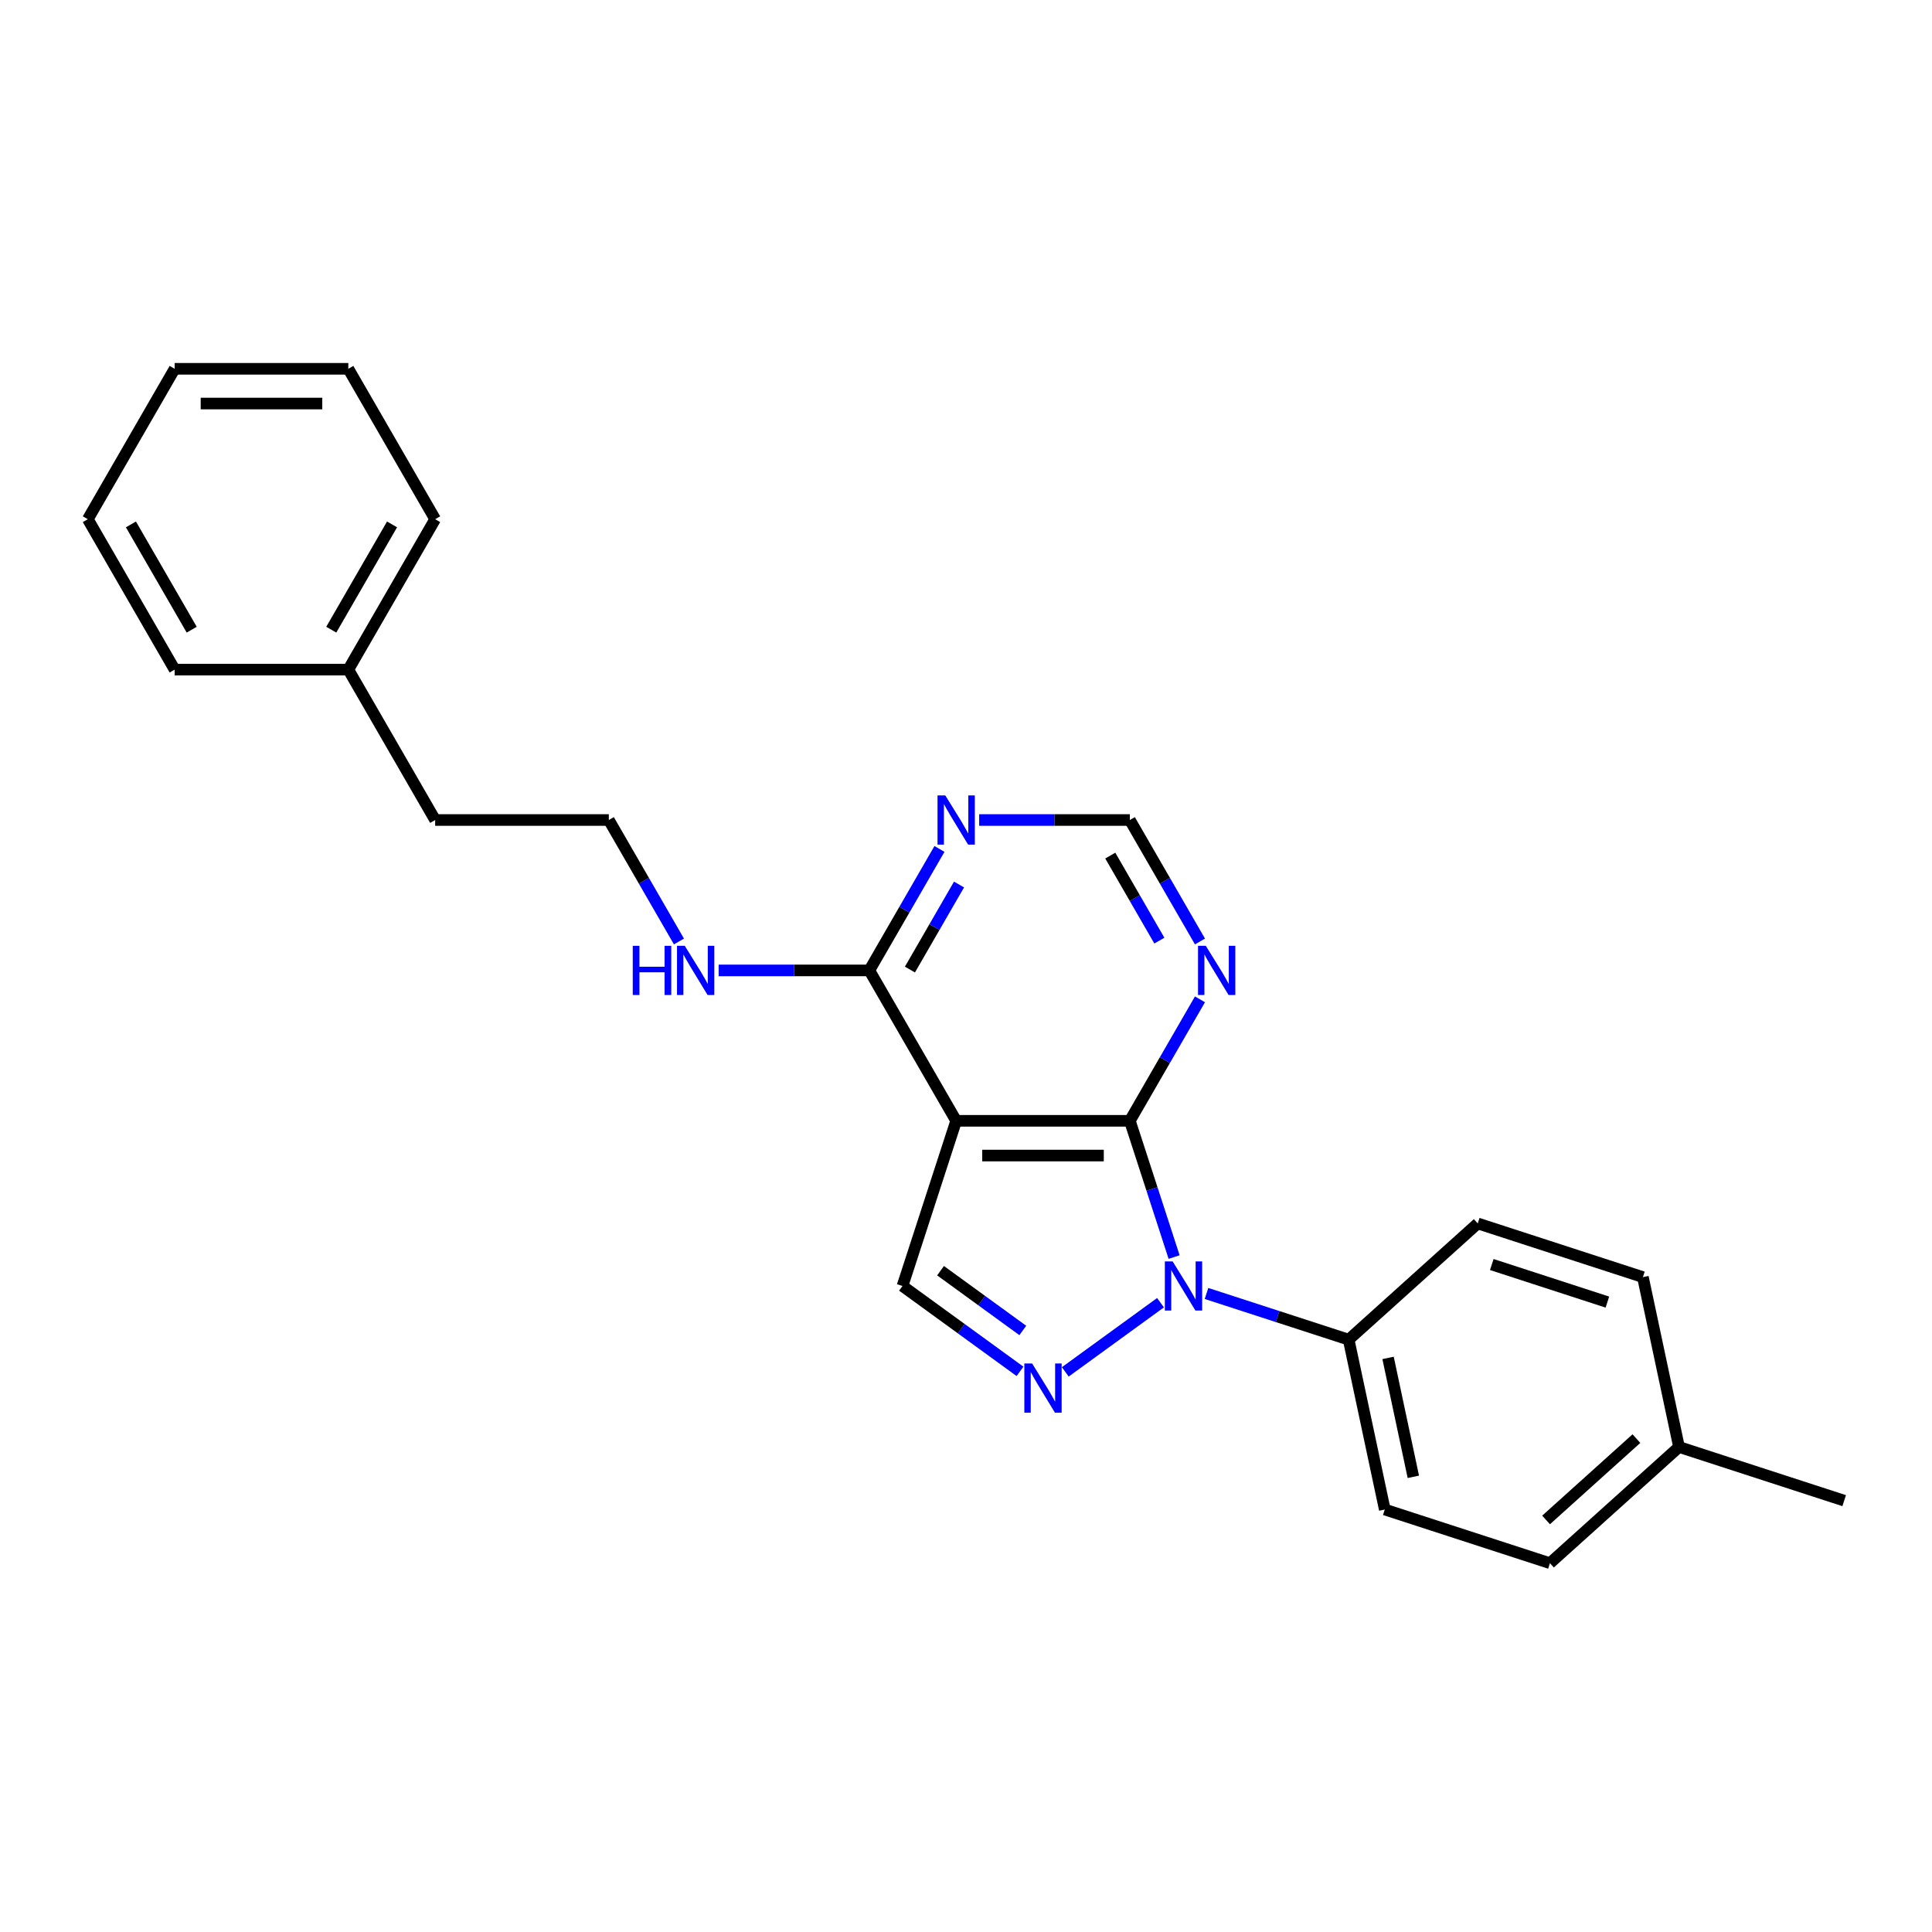 <?xml version='1.0' encoding='iso-8859-1'?>
<svg version='1.1' baseProfile='full'
              xmlns='http://www.w3.org/2000/svg'
                      xmlns:rdkit='http://www.rdkit.org/xml'
                      xmlns:xlink='http://www.w3.org/1999/xlink'
                  xml:space='preserve'
width='1000px' height='1000px' viewBox='0 0 1000 1000'>
<!-- END OF HEADER -->
<rect style='opacity:1.0;fill:#FFFFFF;stroke:none' width='1000' height='1000' x='0' y='0'> </rect>
<path class='bond-0' d='M 607.713,650.649 L 596.257,615.391' style='fill:none;fill-rule:evenodd;stroke:#0000FF;stroke-width:6px;stroke-linecap:butt;stroke-linejoin:miter;stroke-opacity:1' />
<path class='bond-0' d='M 596.257,615.391 L 584.801,580.133' style='fill:none;fill-rule:evenodd;stroke:#000000;stroke-width:6px;stroke-linecap:butt;stroke-linejoin:miter;stroke-opacity:1' />
<path class='bond-1' d='M 600.678,674.272 L 551.39,710.081' style='fill:none;fill-rule:evenodd;stroke:#0000FF;stroke-width:6px;stroke-linecap:butt;stroke-linejoin:miter;stroke-opacity:1' />
<path class='bond-7' d='M 624.481,669.492 L 661.276,681.447' style='fill:none;fill-rule:evenodd;stroke:#0000FF;stroke-width:6px;stroke-linecap:butt;stroke-linejoin:miter;stroke-opacity:1' />
<path class='bond-7' d='M 661.276,681.447 L 698.071,693.402' style='fill:none;fill-rule:evenodd;stroke:#000000;stroke-width:6px;stroke-linecap:butt;stroke-linejoin:miter;stroke-opacity:1' />
<path class='bond-2' d='M 584.801,580.133 L 494.91,580.133' style='fill:none;fill-rule:evenodd;stroke:#000000;stroke-width:6px;stroke-linecap:butt;stroke-linejoin:miter;stroke-opacity:1' />
<path class='bond-2' d='M 571.318,598.111 L 508.394,598.111' style='fill:none;fill-rule:evenodd;stroke:#000000;stroke-width:6px;stroke-linecap:butt;stroke-linejoin:miter;stroke-opacity:1' />
<path class='bond-5' d='M 584.801,580.133 L 602.951,548.697' style='fill:none;fill-rule:evenodd;stroke:#000000;stroke-width:6px;stroke-linecap:butt;stroke-linejoin:miter;stroke-opacity:1' />
<path class='bond-5' d='M 602.951,548.697 L 621.101,517.261' style='fill:none;fill-rule:evenodd;stroke:#0000FF;stroke-width:6px;stroke-linecap:butt;stroke-linejoin:miter;stroke-opacity:1' />
<path class='bond-3' d='M 527.954,709.814 L 497.543,687.719' style='fill:none;fill-rule:evenodd;stroke:#0000FF;stroke-width:6px;stroke-linecap:butt;stroke-linejoin:miter;stroke-opacity:1' />
<path class='bond-3' d='M 497.543,687.719 L 467.132,665.625' style='fill:none;fill-rule:evenodd;stroke:#000000;stroke-width:6px;stroke-linecap:butt;stroke-linejoin:miter;stroke-opacity:1' />
<path class='bond-3' d='M 529.398,688.641 L 508.111,673.175' style='fill:none;fill-rule:evenodd;stroke:#0000FF;stroke-width:6px;stroke-linecap:butt;stroke-linejoin:miter;stroke-opacity:1' />
<path class='bond-3' d='M 508.111,673.175 L 486.823,657.708' style='fill:none;fill-rule:evenodd;stroke:#000000;stroke-width:6px;stroke-linecap:butt;stroke-linejoin:miter;stroke-opacity:1' />
<path class='bond-4' d='M 494.91,580.133 L 449.965,502.285' style='fill:none;fill-rule:evenodd;stroke:#000000;stroke-width:6px;stroke-linecap:butt;stroke-linejoin:miter;stroke-opacity:1' />
<path class='bond-24' d='M 494.91,580.133 L 467.132,665.625' style='fill:none;fill-rule:evenodd;stroke:#000000;stroke-width:6px;stroke-linecap:butt;stroke-linejoin:miter;stroke-opacity:1' />
<path class='bond-9' d='M 449.965,502.285 L 410.97,502.285' style='fill:none;fill-rule:evenodd;stroke:#000000;stroke-width:6px;stroke-linecap:butt;stroke-linejoin:miter;stroke-opacity:1' />
<path class='bond-9' d='M 410.97,502.285 L 371.975,502.285' style='fill:none;fill-rule:evenodd;stroke:#0000FF;stroke-width:6px;stroke-linecap:butt;stroke-linejoin:miter;stroke-opacity:1' />
<path class='bond-26' d='M 449.965,502.285 L 468.114,470.849' style='fill:none;fill-rule:evenodd;stroke:#000000;stroke-width:6px;stroke-linecap:butt;stroke-linejoin:miter;stroke-opacity:1' />
<path class='bond-26' d='M 468.114,470.849 L 486.264,439.413' style='fill:none;fill-rule:evenodd;stroke:#0000FF;stroke-width:6px;stroke-linecap:butt;stroke-linejoin:miter;stroke-opacity:1' />
<path class='bond-26' d='M 470.979,501.843 L 483.684,479.838' style='fill:none;fill-rule:evenodd;stroke:#000000;stroke-width:6px;stroke-linecap:butt;stroke-linejoin:miter;stroke-opacity:1' />
<path class='bond-26' d='M 483.684,479.838 L 496.389,457.833' style='fill:none;fill-rule:evenodd;stroke:#0000FF;stroke-width:6px;stroke-linecap:butt;stroke-linejoin:miter;stroke-opacity:1' />
<path class='bond-8' d='M 621.101,487.309 L 602.951,455.873' style='fill:none;fill-rule:evenodd;stroke:#0000FF;stroke-width:6px;stroke-linecap:butt;stroke-linejoin:miter;stroke-opacity:1' />
<path class='bond-8' d='M 602.951,455.873 L 584.801,424.437' style='fill:none;fill-rule:evenodd;stroke:#000000;stroke-width:6px;stroke-linecap:butt;stroke-linejoin:miter;stroke-opacity:1' />
<path class='bond-8' d='M 600.086,486.867 L 587.381,464.862' style='fill:none;fill-rule:evenodd;stroke:#0000FF;stroke-width:6px;stroke-linecap:butt;stroke-linejoin:miter;stroke-opacity:1' />
<path class='bond-8' d='M 587.381,464.862 L 574.677,442.857' style='fill:none;fill-rule:evenodd;stroke:#000000;stroke-width:6px;stroke-linecap:butt;stroke-linejoin:miter;stroke-opacity:1' />
<path class='bond-6' d='M 506.812,424.437 L 545.807,424.437' style='fill:none;fill-rule:evenodd;stroke:#0000FF;stroke-width:6px;stroke-linecap:butt;stroke-linejoin:miter;stroke-opacity:1' />
<path class='bond-6' d='M 545.807,424.437 L 584.801,424.437' style='fill:none;fill-rule:evenodd;stroke:#000000;stroke-width:6px;stroke-linecap:butt;stroke-linejoin:miter;stroke-opacity:1' />
<path class='bond-10' d='M 698.071,693.402 L 716.76,781.329' style='fill:none;fill-rule:evenodd;stroke:#000000;stroke-width:6px;stroke-linecap:butt;stroke-linejoin:miter;stroke-opacity:1' />
<path class='bond-10' d='M 718.46,702.854 L 731.542,764.402' style='fill:none;fill-rule:evenodd;stroke:#000000;stroke-width:6px;stroke-linecap:butt;stroke-linejoin:miter;stroke-opacity:1' />
<path class='bond-11' d='M 698.071,693.402 L 764.873,633.253' style='fill:none;fill-rule:evenodd;stroke:#000000;stroke-width:6px;stroke-linecap:butt;stroke-linejoin:miter;stroke-opacity:1' />
<path class='bond-15' d='M 351.427,487.309 L 333.278,455.873' style='fill:none;fill-rule:evenodd;stroke:#0000FF;stroke-width:6px;stroke-linecap:butt;stroke-linejoin:miter;stroke-opacity:1' />
<path class='bond-15' d='M 333.278,455.873 L 315.128,424.437' style='fill:none;fill-rule:evenodd;stroke:#000000;stroke-width:6px;stroke-linecap:butt;stroke-linejoin:miter;stroke-opacity:1' />
<path class='bond-12' d='M 716.76,781.329 L 802.252,809.107' style='fill:none;fill-rule:evenodd;stroke:#000000;stroke-width:6px;stroke-linecap:butt;stroke-linejoin:miter;stroke-opacity:1' />
<path class='bond-13' d='M 764.873,633.253 L 850.364,661.031' style='fill:none;fill-rule:evenodd;stroke:#000000;stroke-width:6px;stroke-linecap:butt;stroke-linejoin:miter;stroke-opacity:1' />
<path class='bond-13' d='M 772.141,654.518 L 831.985,673.963' style='fill:none;fill-rule:evenodd;stroke:#000000;stroke-width:6px;stroke-linecap:butt;stroke-linejoin:miter;stroke-opacity:1' />
<path class='bond-25' d='M 802.252,809.107 L 869.054,748.958' style='fill:none;fill-rule:evenodd;stroke:#000000;stroke-width:6px;stroke-linecap:butt;stroke-linejoin:miter;stroke-opacity:1' />
<path class='bond-25' d='M 800.242,786.724 L 847.004,744.62' style='fill:none;fill-rule:evenodd;stroke:#000000;stroke-width:6px;stroke-linecap:butt;stroke-linejoin:miter;stroke-opacity:1' />
<path class='bond-14' d='M 850.364,661.031 L 869.054,748.958' style='fill:none;fill-rule:evenodd;stroke:#000000;stroke-width:6px;stroke-linecap:butt;stroke-linejoin:miter;stroke-opacity:1' />
<path class='bond-18' d='M 869.054,748.958 L 954.545,776.736' style='fill:none;fill-rule:evenodd;stroke:#000000;stroke-width:6px;stroke-linecap:butt;stroke-linejoin:miter;stroke-opacity:1' />
<path class='bond-17' d='M 315.128,424.437 L 225.237,424.437' style='fill:none;fill-rule:evenodd;stroke:#000000;stroke-width:6px;stroke-linecap:butt;stroke-linejoin:miter;stroke-opacity:1' />
<path class='bond-16' d='M 180.291,346.589 L 225.237,424.437' style='fill:none;fill-rule:evenodd;stroke:#000000;stroke-width:6px;stroke-linecap:butt;stroke-linejoin:miter;stroke-opacity:1' />
<path class='bond-19' d='M 180.291,346.589 L 225.237,268.741' style='fill:none;fill-rule:evenodd;stroke:#000000;stroke-width:6px;stroke-linecap:butt;stroke-linejoin:miter;stroke-opacity:1' />
<path class='bond-19' d='M 171.463,325.923 L 202.925,271.429' style='fill:none;fill-rule:evenodd;stroke:#000000;stroke-width:6px;stroke-linecap:butt;stroke-linejoin:miter;stroke-opacity:1' />
<path class='bond-20' d='M 180.291,346.589 L 90.4,346.589' style='fill:none;fill-rule:evenodd;stroke:#000000;stroke-width:6px;stroke-linecap:butt;stroke-linejoin:miter;stroke-opacity:1' />
<path class='bond-22' d='M 225.237,268.741 L 180.291,190.893' style='fill:none;fill-rule:evenodd;stroke:#000000;stroke-width:6px;stroke-linecap:butt;stroke-linejoin:miter;stroke-opacity:1' />
<path class='bond-21' d='M 90.4,346.589 L 45.455,268.741' style='fill:none;fill-rule:evenodd;stroke:#000000;stroke-width:6px;stroke-linecap:butt;stroke-linejoin:miter;stroke-opacity:1' />
<path class='bond-21' d='M 99.228,325.923 L 67.766,271.429' style='fill:none;fill-rule:evenodd;stroke:#000000;stroke-width:6px;stroke-linecap:butt;stroke-linejoin:miter;stroke-opacity:1' />
<path class='bond-23' d='M 45.455,268.741 L 90.4,190.893' style='fill:none;fill-rule:evenodd;stroke:#000000;stroke-width:6px;stroke-linecap:butt;stroke-linejoin:miter;stroke-opacity:1' />
<path class='bond-27' d='M 180.291,190.893 L 90.4,190.893' style='fill:none;fill-rule:evenodd;stroke:#000000;stroke-width:6px;stroke-linecap:butt;stroke-linejoin:miter;stroke-opacity:1' />
<path class='bond-27' d='M 166.808,208.871 L 103.884,208.871' style='fill:none;fill-rule:evenodd;stroke:#000000;stroke-width:6px;stroke-linecap:butt;stroke-linejoin:miter;stroke-opacity:1' />
<path  class='atom-0' d='M 606.952 652.896
L 615.294 666.38
Q 616.121 667.71, 617.451 670.119
Q 618.782 672.528, 618.854 672.672
L 618.854 652.896
L 622.234 652.896
L 622.234 678.353
L 618.746 678.353
L 609.793 663.611
Q 608.75 661.885, 607.635 659.907
Q 606.557 657.93, 606.233 657.319
L 606.233 678.353
L 602.925 678.353
L 602.925 652.896
L 606.952 652.896
' fill='#0000FF'/>
<path  class='atom-2' d='M 534.229 705.733
L 542.571 719.216
Q 543.398 720.547, 544.728 722.956
Q 546.058 725.365, 546.13 725.509
L 546.13 705.733
L 549.51 705.733
L 549.51 731.19
L 546.022 731.19
L 537.069 716.448
Q 536.026 714.722, 534.912 712.744
Q 533.833 710.767, 533.509 710.155
L 533.509 731.19
L 530.201 731.19
L 530.201 705.733
L 534.229 705.733
' fill='#0000FF'/>
<path  class='atom-6' d='M 624.12 489.556
L 632.462 503.04
Q 633.289 504.37, 634.619 506.78
Q 635.949 509.189, 636.021 509.332
L 636.021 489.556
L 639.401 489.556
L 639.401 515.014
L 635.913 515.014
L 626.96 500.271
Q 625.918 498.545, 624.803 496.568
Q 623.724 494.59, 623.401 493.979
L 623.401 515.014
L 620.093 515.014
L 620.093 489.556
L 624.12 489.556
' fill='#0000FF'/>
<path  class='atom-7' d='M 489.283 411.708
L 497.625 425.192
Q 498.452 426.522, 499.782 428.931
Q 501.113 431.341, 501.185 431.484
L 501.185 411.708
L 504.565 411.708
L 504.565 437.166
L 501.077 437.166
L 492.124 422.423
Q 491.081 420.697, 489.966 418.72
Q 488.888 416.742, 488.564 416.131
L 488.564 437.166
L 485.256 437.166
L 485.256 411.708
L 489.283 411.708
' fill='#0000FF'/>
<path  class='atom-10' d='M 327.515 489.556
L 330.967 489.556
L 330.967 500.379
L 343.983 500.379
L 343.983 489.556
L 347.435 489.556
L 347.435 515.014
L 343.983 515.014
L 343.983 503.256
L 330.967 503.256
L 330.967 515.014
L 327.515 515.014
L 327.515 489.556
' fill='#0000FF'/>
<path  class='atom-10' d='M 354.446 489.556
L 362.788 503.04
Q 363.615 504.37, 364.946 506.78
Q 366.276 509.189, 366.348 509.332
L 366.348 489.556
L 369.728 489.556
L 369.728 515.014
L 366.24 515.014
L 357.287 500.271
Q 356.244 498.545, 355.13 496.568
Q 354.051 494.59, 353.727 493.979
L 353.727 515.014
L 350.419 515.014
L 350.419 489.556
L 354.446 489.556
' fill='#0000FF'/>
</svg>
